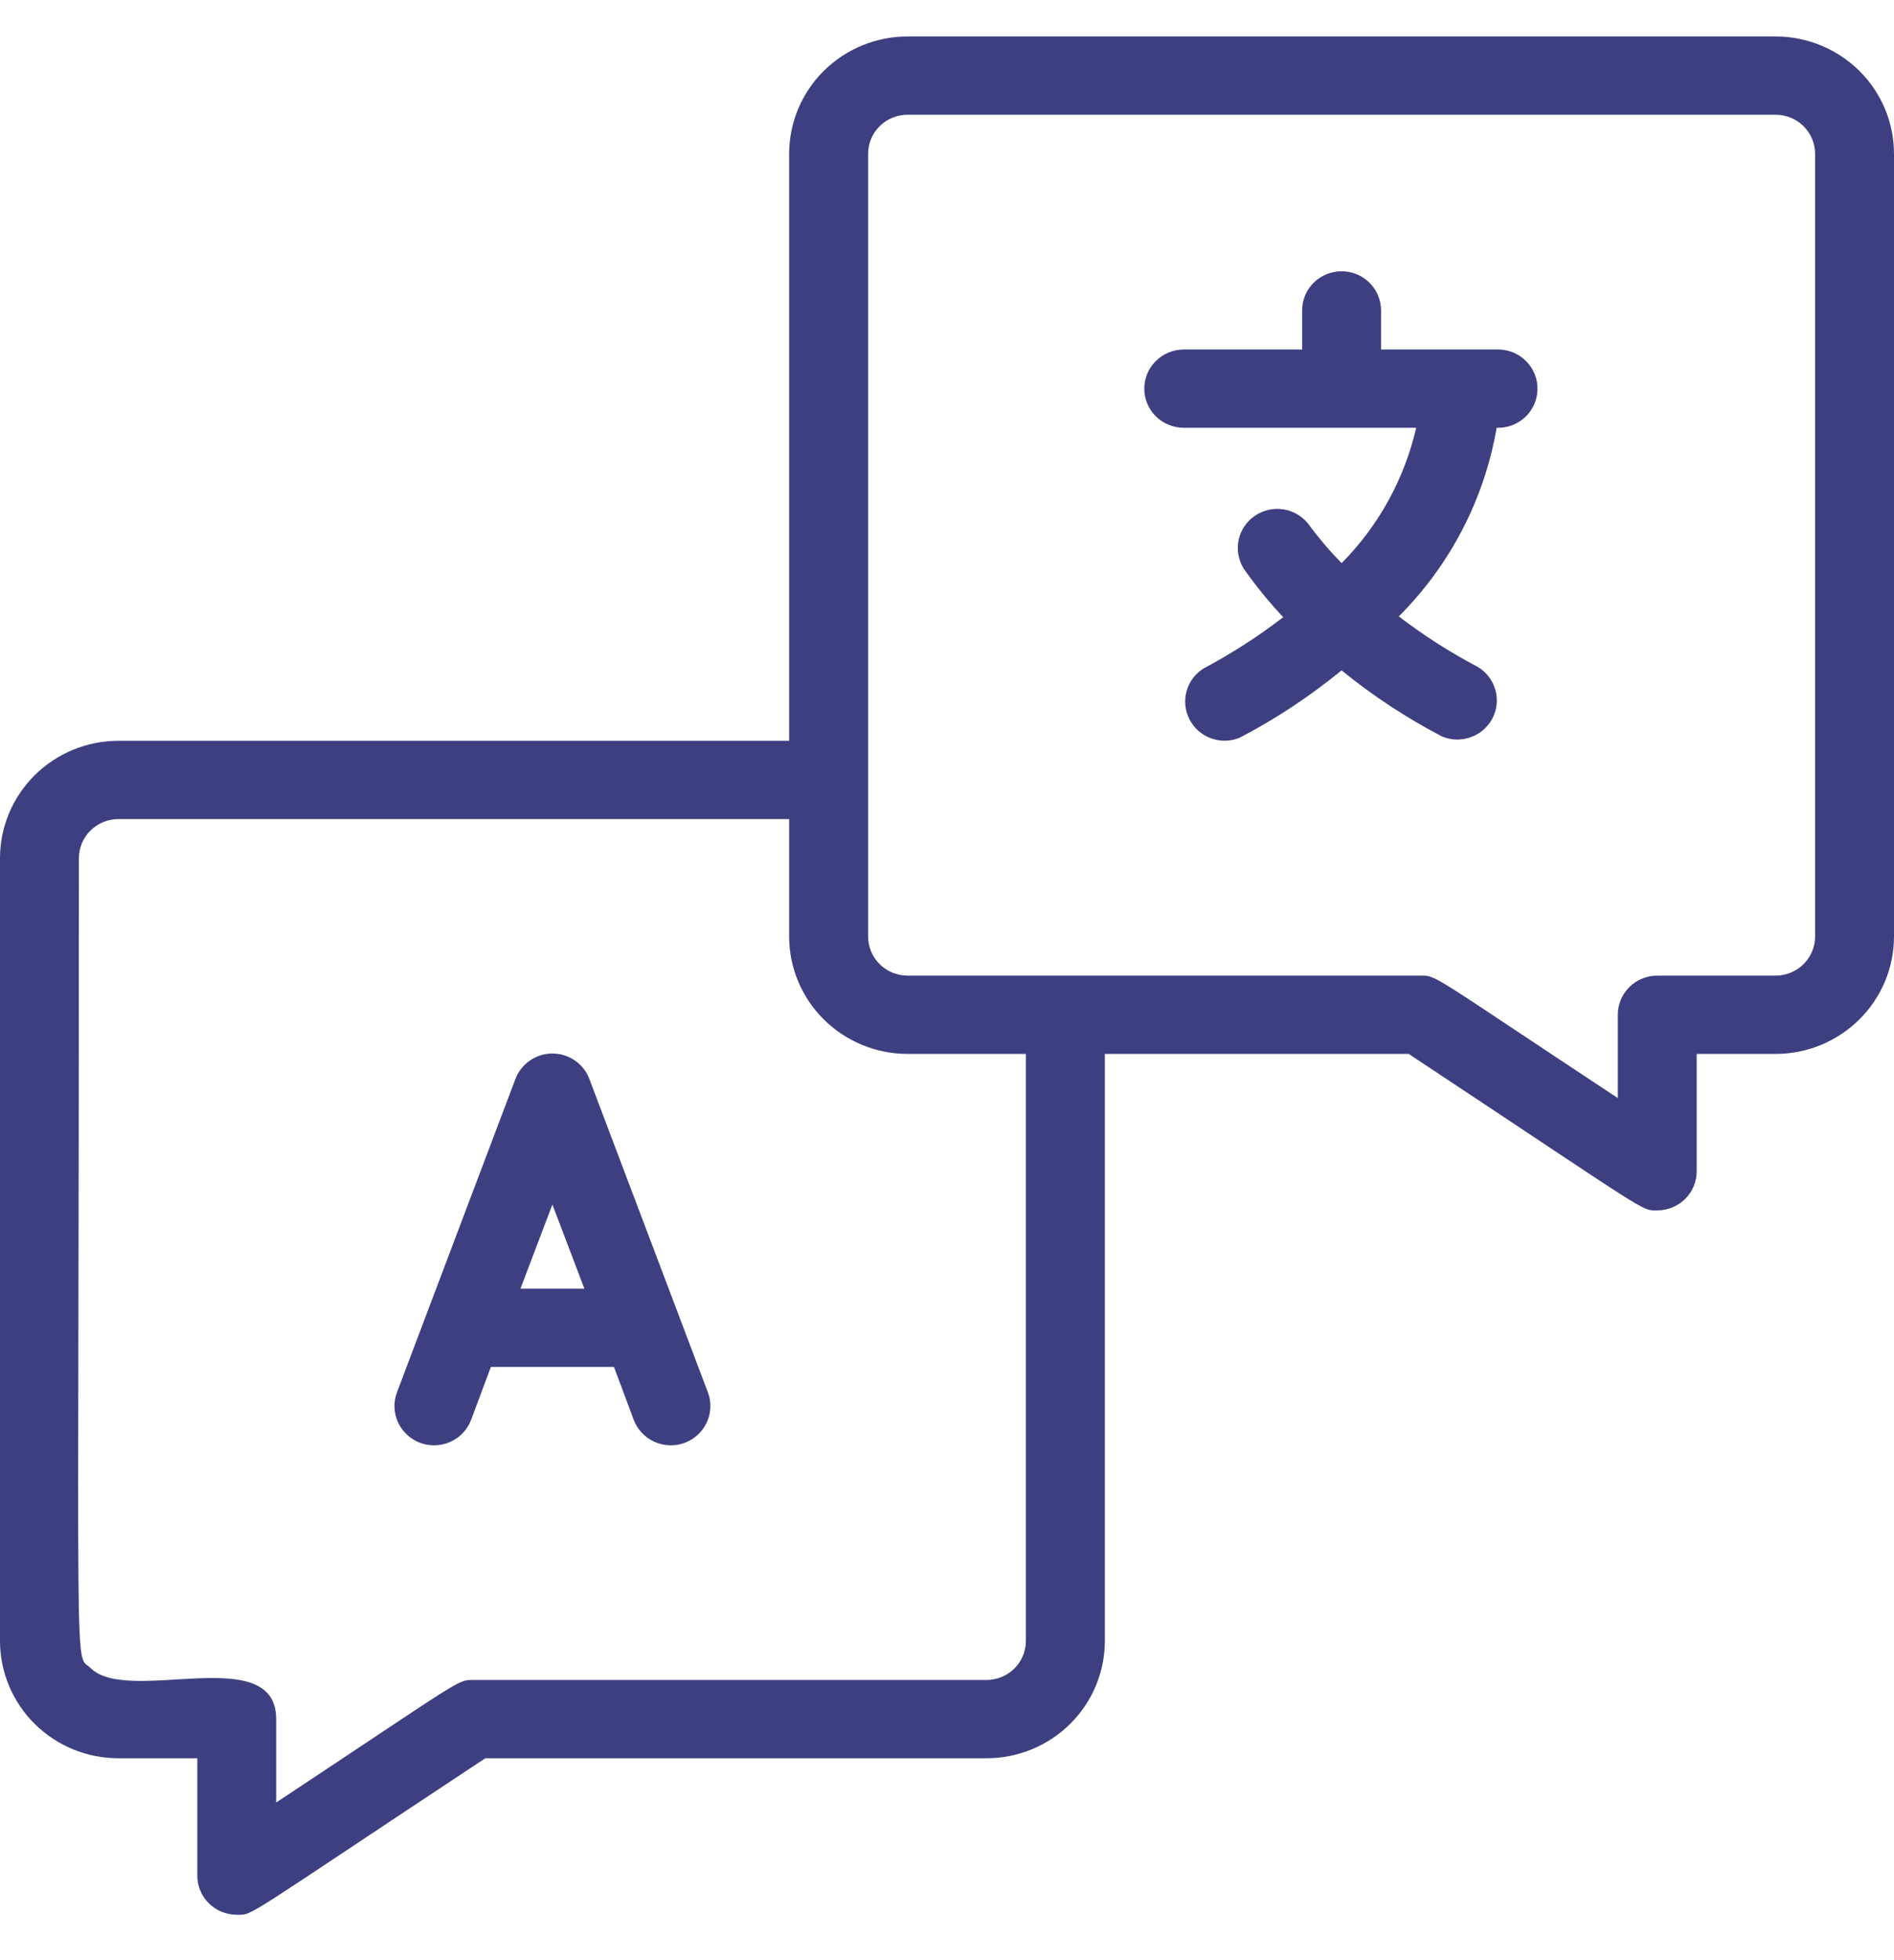 <?xml version="1.0"?>
<svg xmlns="http://www.w3.org/2000/svg" width="29" height="30" viewBox="0 0 29 30" fill="none">
<path d="M27.188 0.558H13.896C13.415 0.558 12.954 0.748 12.614 1.084C12.274 1.421 12.083 1.878 12.083 2.355V11.338H1.812C1.332 11.338 0.871 11.528 0.531 11.865C0.191 12.202 0 12.659 0 13.135L0 25.113C0 25.59 0.191 26.047 0.531 26.384C0.871 26.721 1.332 26.91 1.812 26.91H3.021V28.706C3.021 28.865 3.084 29.018 3.198 29.13C3.311 29.242 3.465 29.305 3.625 29.305C3.885 29.305 3.661 29.401 7.431 26.91H15.104C15.585 26.91 16.046 26.721 16.386 26.384C16.726 26.047 16.917 25.59 16.917 25.113V16.13H21.569C25.315 18.609 25.121 18.525 25.375 18.525C25.535 18.525 25.689 18.462 25.802 18.35C25.916 18.237 25.979 18.085 25.979 17.926V16.13H27.188C27.668 16.13 28.129 15.94 28.469 15.603C28.809 15.266 29 14.809 29 14.333V2.355C29 1.878 28.809 1.421 28.469 1.084C28.129 0.748 27.668 0.558 27.188 0.558V0.558ZM15.708 25.113C15.708 25.272 15.645 25.424 15.531 25.537C15.418 25.649 15.264 25.712 15.104 25.712H7.25C6.996 25.712 7.117 25.676 4.229 27.587V26.311C4.229 25.113 1.951 26.107 1.384 25.526C1.13 25.287 1.208 26.167 1.208 13.135C1.208 12.976 1.272 12.824 1.385 12.712C1.499 12.599 1.652 12.536 1.812 12.536H12.083V14.333C12.083 14.809 12.274 15.266 12.614 15.603C12.954 15.94 13.415 16.13 13.896 16.13H15.708V25.113ZM27.792 14.333C27.792 14.492 27.728 14.644 27.615 14.756C27.501 14.869 27.348 14.932 27.188 14.932H25.375C25.215 14.932 25.061 14.995 24.948 15.107C24.834 15.22 24.771 15.372 24.771 15.531V16.806C21.877 14.896 22.004 14.932 21.75 14.932H13.896C13.736 14.932 13.582 14.869 13.469 14.756C13.355 14.644 13.292 14.492 13.292 14.333V2.355C13.292 2.196 13.355 2.044 13.469 1.931C13.582 1.819 13.736 1.756 13.896 1.756H27.188C27.348 1.756 27.501 1.819 27.615 1.931C27.728 2.044 27.792 2.196 27.792 2.355V14.333Z" fill="#3E3F80"/>
<path d="M9.026 16.519C8.984 16.403 8.907 16.303 8.805 16.233C8.703 16.162 8.582 16.124 8.458 16.124C8.334 16.124 8.213 16.162 8.112 16.233C8.01 16.303 7.933 16.403 7.89 16.519L6.078 21.31C6.022 21.459 6.028 21.625 6.095 21.77C6.162 21.914 6.284 22.027 6.434 22.083C6.585 22.138 6.752 22.132 6.898 22.066C7.044 22 7.158 21.879 7.214 21.729L7.516 20.921H9.401L9.703 21.729C9.759 21.879 9.873 22 10.019 22.066C10.165 22.132 10.332 22.138 10.482 22.083C10.633 22.027 10.755 21.914 10.822 21.77C10.889 21.625 10.895 21.459 10.839 21.31L9.026 16.519ZM7.969 19.723L8.458 18.435L8.948 19.723H7.969Z" fill="#3E3F80"/>
<path d="M22.958 5.349H21.146V4.751C21.146 4.592 21.082 4.439 20.969 4.327C20.856 4.215 20.702 4.152 20.542 4.152C20.381 4.152 20.228 4.215 20.114 4.327C20.001 4.439 19.938 4.592 19.938 4.751V5.349H18.125C17.965 5.349 17.811 5.413 17.698 5.525C17.584 5.637 17.521 5.789 17.521 5.948C17.521 6.107 17.584 6.26 17.698 6.372C17.811 6.484 17.965 6.547 18.125 6.547H21.684C21.504 7.33 21.109 8.047 20.542 8.619C20.359 8.432 20.189 8.232 20.034 8.021C19.939 7.899 19.801 7.819 19.648 7.795C19.495 7.772 19.339 7.808 19.212 7.896C19.085 7.983 18.996 8.116 18.965 8.266C18.934 8.416 18.962 8.573 19.043 8.703C19.227 8.965 19.429 9.213 19.648 9.446C19.268 9.739 18.863 9.999 18.439 10.225C18.308 10.302 18.212 10.427 18.17 10.572C18.128 10.717 18.143 10.873 18.212 11.008C18.28 11.143 18.398 11.247 18.541 11.299C18.684 11.352 18.842 11.349 18.983 11.29C19.537 11.001 20.059 10.655 20.542 10.26C21.019 10.649 21.535 10.988 22.082 11.273C22.223 11.331 22.381 11.334 22.524 11.281C22.667 11.229 22.785 11.125 22.854 10.99C22.923 10.855 22.937 10.699 22.895 10.554C22.853 10.409 22.757 10.284 22.626 10.207C22.202 9.983 21.798 9.725 21.418 9.434C22.205 8.647 22.728 7.639 22.916 6.547C23.076 6.553 23.232 6.495 23.349 6.387C23.467 6.278 23.536 6.128 23.541 5.969C23.547 5.81 23.489 5.656 23.379 5.54C23.27 5.423 23.119 5.355 22.958 5.349Z" fill="#3E3F80"/>
</svg>
